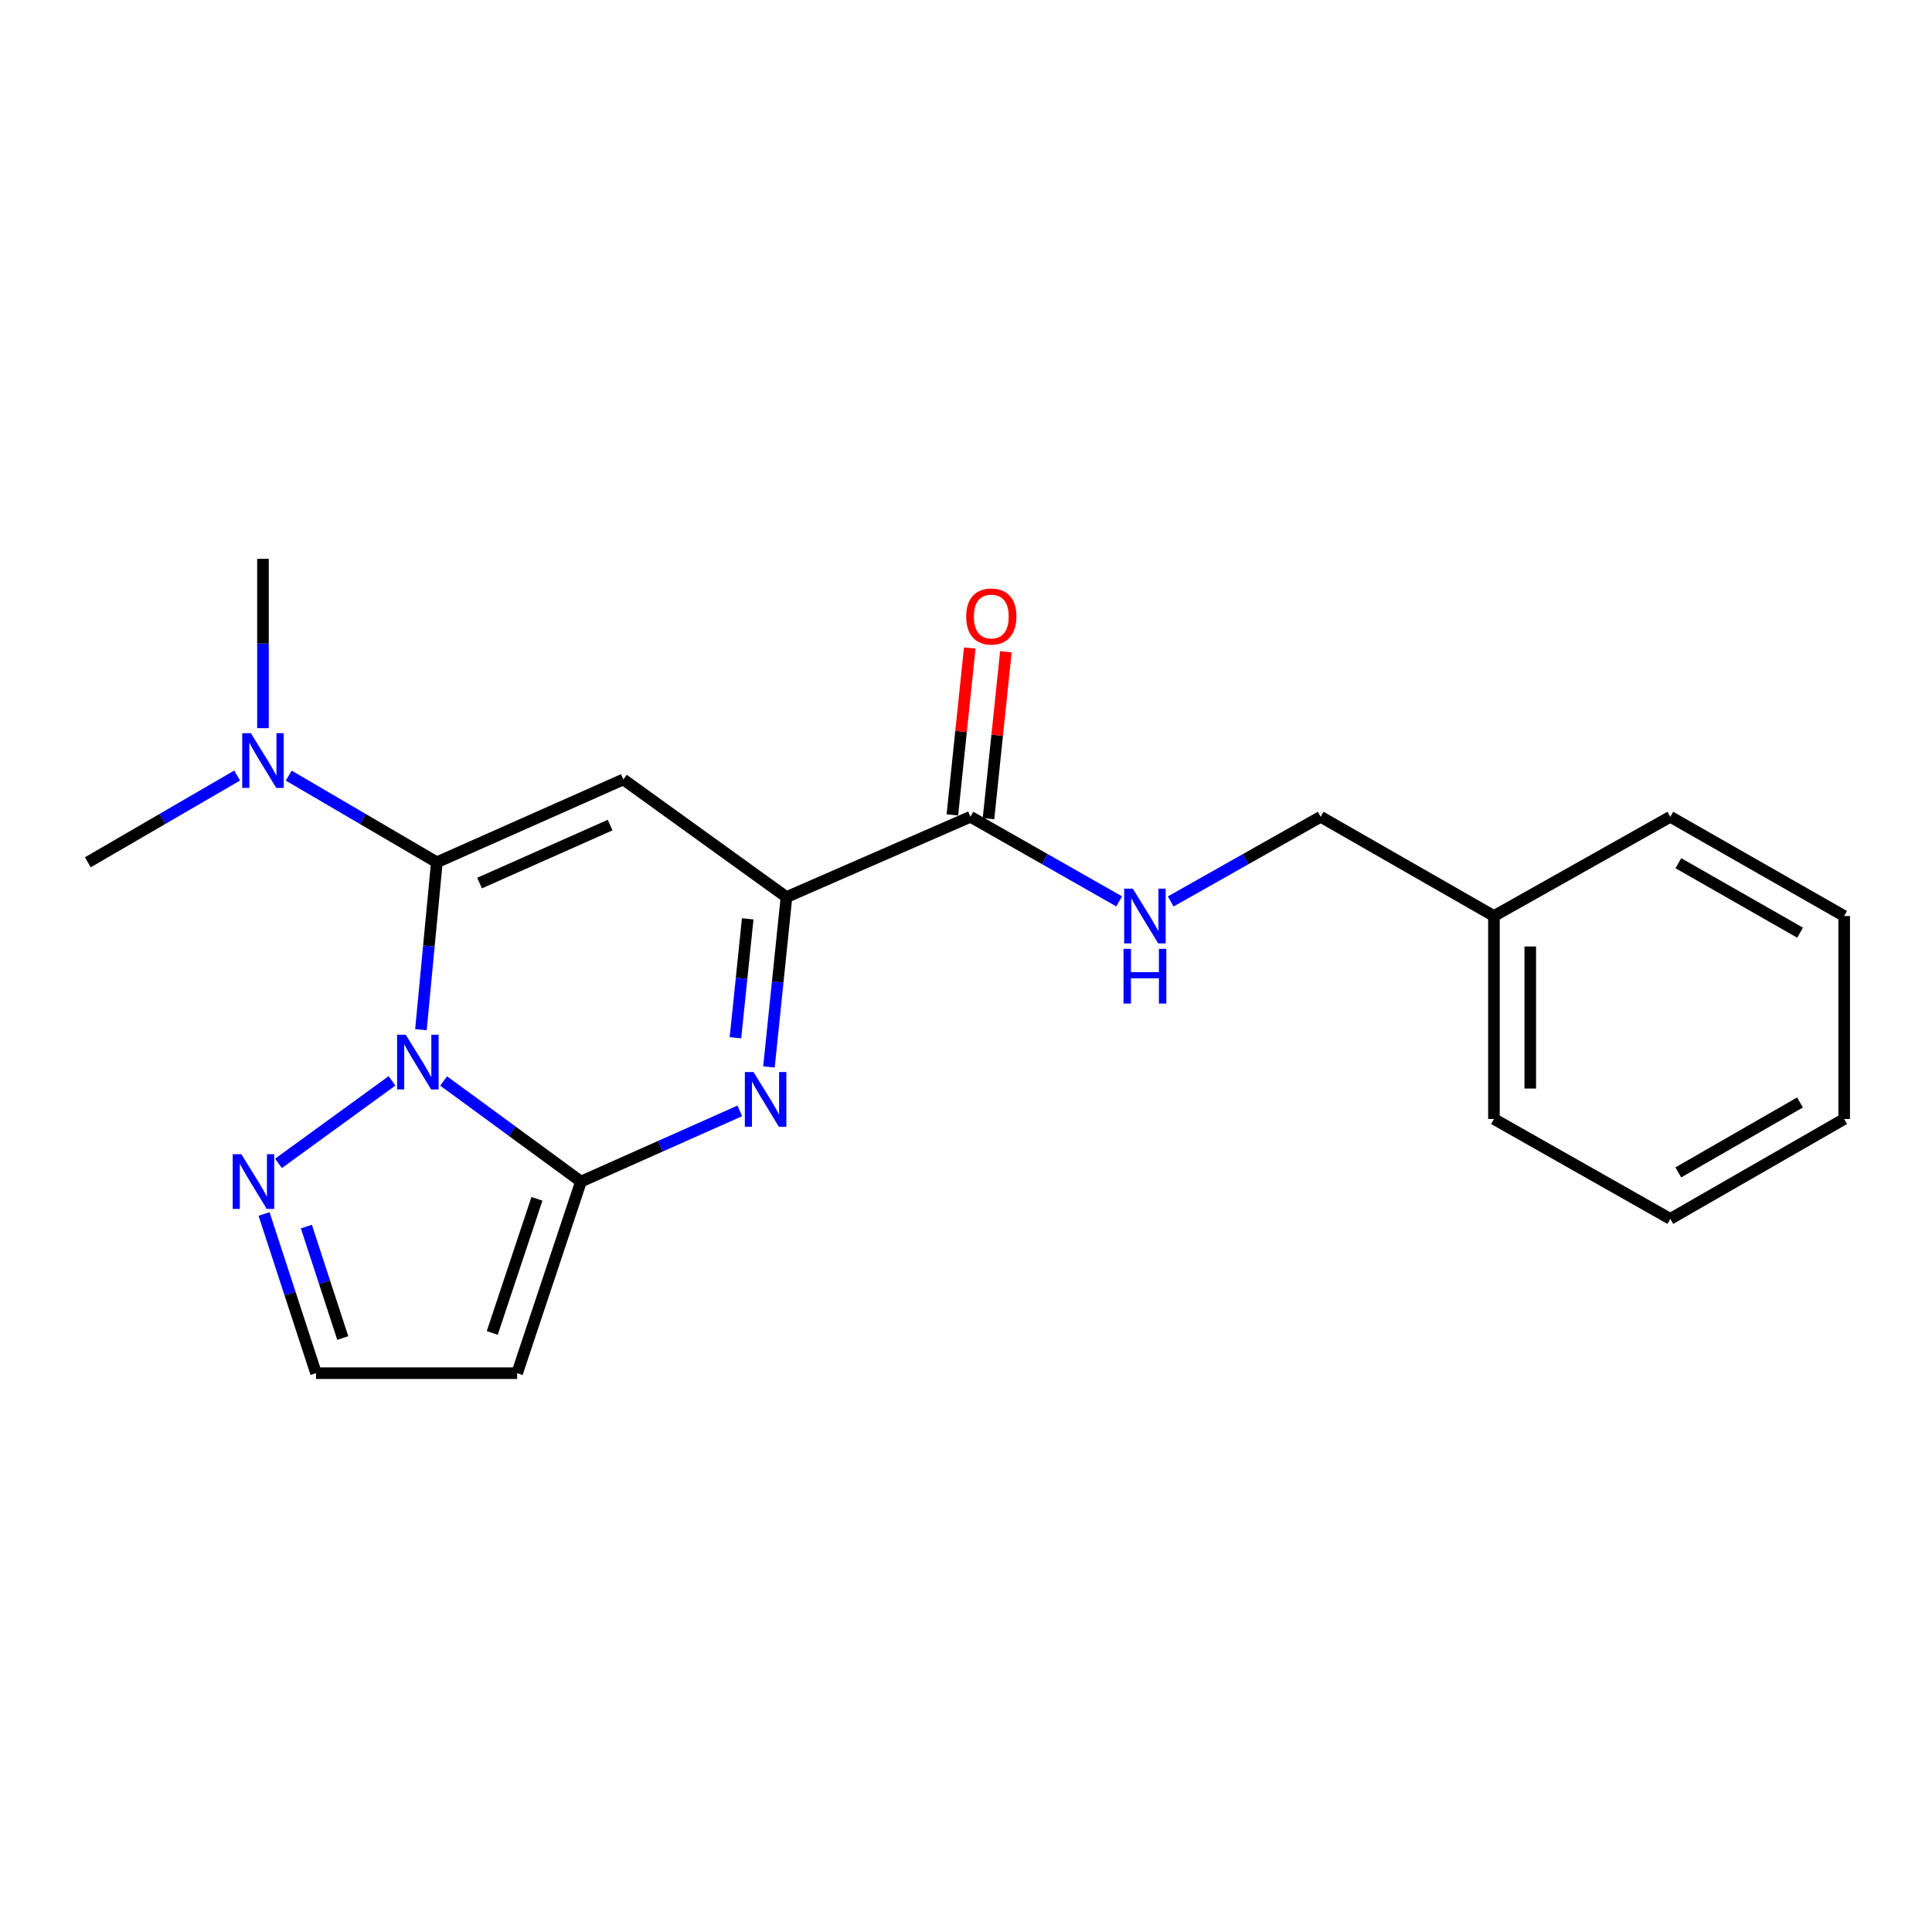 <?xml version='1.0' encoding='iso-8859-1'?>
<svg version='1.1' baseProfile='full'
              xmlns='http://www.w3.org/2000/svg'
                      xmlns:rdkit='http://www.rdkit.org/xml'
                      xmlns:xlink='http://www.w3.org/1999/xlink'
                  xml:space='preserve'
width='1000px' height='1000px' viewBox='0 0 1000 1000'>
<!-- END OF HEADER -->
<rect style='opacity:1.0;fill:#FFFFFF;stroke:none' width='1000' height='1000' x='0' y='0'> </rect>
<path class='bond-0' d='M 217.873,532.974 L 221.991,489.647' style='fill:none;fill-rule:evenodd;stroke:#0000FF;stroke-width:6px;stroke-linecap:butt;stroke-linejoin:miter;stroke-opacity:1' />
<path class='bond-0' d='M 221.991,489.647 L 226.109,446.321' style='fill:none;fill-rule:evenodd;stroke:#000000;stroke-width:6px;stroke-linecap:butt;stroke-linejoin:miter;stroke-opacity:1' />
<path class='bond-1' d='M 229.636,559.515 L 265.174,585.547' style='fill:none;fill-rule:evenodd;stroke:#0000FF;stroke-width:6px;stroke-linecap:butt;stroke-linejoin:miter;stroke-opacity:1' />
<path class='bond-1' d='M 265.174,585.547 L 300.711,611.579' style='fill:none;fill-rule:evenodd;stroke:#000000;stroke-width:6px;stroke-linecap:butt;stroke-linejoin:miter;stroke-opacity:1' />
<path class='bond-5' d='M 202.91,559.449 L 144.148,602.161' style='fill:none;fill-rule:evenodd;stroke:#0000FF;stroke-width:6px;stroke-linecap:butt;stroke-linejoin:miter;stroke-opacity:1' />
<path class='bond-2' d='M 226.109,446.321 L 322.646,403.452' style='fill:none;fill-rule:evenodd;stroke:#000000;stroke-width:6px;stroke-linecap:butt;stroke-linejoin:miter;stroke-opacity:1' />
<path class='bond-2' d='M 248.22,457.074 L 315.796,427.066' style='fill:none;fill-rule:evenodd;stroke:#000000;stroke-width:6px;stroke-linecap:butt;stroke-linejoin:miter;stroke-opacity:1' />
<path class='bond-8' d='M 226.109,446.321 L 187.783,423.893' style='fill:none;fill-rule:evenodd;stroke:#000000;stroke-width:6px;stroke-linecap:butt;stroke-linejoin:miter;stroke-opacity:1' />
<path class='bond-8' d='M 187.783,423.893 L 149.458,401.465' style='fill:none;fill-rule:evenodd;stroke:#0000FF;stroke-width:6px;stroke-linecap:butt;stroke-linejoin:miter;stroke-opacity:1' />
<path class='bond-3' d='M 300.711,611.579 L 341.816,593.284' style='fill:none;fill-rule:evenodd;stroke:#000000;stroke-width:6px;stroke-linecap:butt;stroke-linejoin:miter;stroke-opacity:1' />
<path class='bond-3' d='M 341.816,593.284 L 382.921,574.989' style='fill:none;fill-rule:evenodd;stroke:#0000FF;stroke-width:6px;stroke-linecap:butt;stroke-linejoin:miter;stroke-opacity:1' />
<path class='bond-6' d='M 300.711,611.579 L 267.672,710.758' style='fill:none;fill-rule:evenodd;stroke:#000000;stroke-width:6px;stroke-linecap:butt;stroke-linejoin:miter;stroke-opacity:1' />
<path class='bond-6' d='M 277.917,620.513 L 254.789,689.939' style='fill:none;fill-rule:evenodd;stroke:#000000;stroke-width:6px;stroke-linecap:butt;stroke-linejoin:miter;stroke-opacity:1' />
<path class='bond-22' d='M 322.646,403.452 L 407.077,464.329' style='fill:none;fill-rule:evenodd;stroke:#000000;stroke-width:6px;stroke-linecap:butt;stroke-linejoin:miter;stroke-opacity:1' />
<path class='bond-4' d='M 398.008,552.253 L 402.543,508.291' style='fill:none;fill-rule:evenodd;stroke:#0000FF;stroke-width:6px;stroke-linecap:butt;stroke-linejoin:miter;stroke-opacity:1' />
<path class='bond-4' d='M 402.543,508.291 L 407.077,464.329' style='fill:none;fill-rule:evenodd;stroke:#000000;stroke-width:6px;stroke-linecap:butt;stroke-linejoin:miter;stroke-opacity:1' />
<path class='bond-4' d='M 380.666,537.135 L 383.84,506.362' style='fill:none;fill-rule:evenodd;stroke:#0000FF;stroke-width:6px;stroke-linecap:butt;stroke-linejoin:miter;stroke-opacity:1' />
<path class='bond-4' d='M 383.84,506.362 L 387.014,475.588' style='fill:none;fill-rule:evenodd;stroke:#000000;stroke-width:6px;stroke-linecap:butt;stroke-linejoin:miter;stroke-opacity:1' />
<path class='bond-7' d='M 407.077,464.329 L 502.298,422.766' style='fill:none;fill-rule:evenodd;stroke:#000000;stroke-width:6px;stroke-linecap:butt;stroke-linejoin:miter;stroke-opacity:1' />
<path class='bond-10' d='M 136.667,628.347 L 150.125,669.553' style='fill:none;fill-rule:evenodd;stroke:#0000FF;stroke-width:6px;stroke-linecap:butt;stroke-linejoin:miter;stroke-opacity:1' />
<path class='bond-10' d='M 150.125,669.553 L 163.582,710.758' style='fill:none;fill-rule:evenodd;stroke:#000000;stroke-width:6px;stroke-linecap:butt;stroke-linejoin:miter;stroke-opacity:1' />
<path class='bond-10' d='M 158.578,634.872 L 167.998,663.716' style='fill:none;fill-rule:evenodd;stroke:#0000FF;stroke-width:6px;stroke-linecap:butt;stroke-linejoin:miter;stroke-opacity:1' />
<path class='bond-10' d='M 167.998,663.716 L 177.418,692.56' style='fill:none;fill-rule:evenodd;stroke:#000000;stroke-width:6px;stroke-linecap:butt;stroke-linejoin:miter;stroke-opacity:1' />
<path class='bond-21' d='M 267.672,710.758 L 163.582,710.758' style='fill:none;fill-rule:evenodd;stroke:#000000;stroke-width:6px;stroke-linecap:butt;stroke-linejoin:miter;stroke-opacity:1' />
<path class='bond-9' d='M 502.298,422.766 L 540.785,444.658' style='fill:none;fill-rule:evenodd;stroke:#000000;stroke-width:6px;stroke-linecap:butt;stroke-linejoin:miter;stroke-opacity:1' />
<path class='bond-9' d='M 540.785,444.658 L 579.272,466.55' style='fill:none;fill-rule:evenodd;stroke:#0000FF;stroke-width:6px;stroke-linecap:butt;stroke-linejoin:miter;stroke-opacity:1' />
<path class='bond-11' d='M 511.648,423.74 L 516.145,380.551' style='fill:none;fill-rule:evenodd;stroke:#000000;stroke-width:6px;stroke-linecap:butt;stroke-linejoin:miter;stroke-opacity:1' />
<path class='bond-11' d='M 516.145,380.551 L 520.641,337.363' style='fill:none;fill-rule:evenodd;stroke:#FF0000;stroke-width:6px;stroke-linecap:butt;stroke-linejoin:miter;stroke-opacity:1' />
<path class='bond-11' d='M 492.948,421.793 L 497.444,378.604' style='fill:none;fill-rule:evenodd;stroke:#000000;stroke-width:6px;stroke-linecap:butt;stroke-linejoin:miter;stroke-opacity:1' />
<path class='bond-11' d='M 497.444,378.604 L 501.94,335.416' style='fill:none;fill-rule:evenodd;stroke:#FF0000;stroke-width:6px;stroke-linecap:butt;stroke-linejoin:miter;stroke-opacity:1' />
<path class='bond-14' d='M 122.75,401.417 L 84.102,423.869' style='fill:none;fill-rule:evenodd;stroke:#0000FF;stroke-width:6px;stroke-linecap:butt;stroke-linejoin:miter;stroke-opacity:1' />
<path class='bond-14' d='M 84.102,423.869 L 45.455,446.321' style='fill:none;fill-rule:evenodd;stroke:#000000;stroke-width:6px;stroke-linecap:butt;stroke-linejoin:miter;stroke-opacity:1' />
<path class='bond-15' d='M 136.111,376.884 L 136.111,333.063' style='fill:none;fill-rule:evenodd;stroke:#0000FF;stroke-width:6px;stroke-linecap:butt;stroke-linejoin:miter;stroke-opacity:1' />
<path class='bond-15' d='M 136.111,333.063 L 136.111,289.242' style='fill:none;fill-rule:evenodd;stroke:#000000;stroke-width:6px;stroke-linecap:butt;stroke-linejoin:miter;stroke-opacity:1' />
<path class='bond-12' d='M 605.961,466.597 L 644.77,444.682' style='fill:none;fill-rule:evenodd;stroke:#0000FF;stroke-width:6px;stroke-linecap:butt;stroke-linejoin:miter;stroke-opacity:1' />
<path class='bond-12' d='M 644.77,444.682 L 683.579,422.766' style='fill:none;fill-rule:evenodd;stroke:#000000;stroke-width:6px;stroke-linecap:butt;stroke-linejoin:miter;stroke-opacity:1' />
<path class='bond-13' d='M 683.579,422.766 L 773.264,474.137' style='fill:none;fill-rule:evenodd;stroke:#000000;stroke-width:6px;stroke-linecap:butt;stroke-linejoin:miter;stroke-opacity:1' />
<path class='bond-16' d='M 773.264,474.137 L 773.264,579.187' style='fill:none;fill-rule:evenodd;stroke:#000000;stroke-width:6px;stroke-linecap:butt;stroke-linejoin:miter;stroke-opacity:1' />
<path class='bond-16' d='M 792.066,489.895 L 792.066,563.43' style='fill:none;fill-rule:evenodd;stroke:#000000;stroke-width:6px;stroke-linecap:butt;stroke-linejoin:miter;stroke-opacity:1' />
<path class='bond-17' d='M 773.264,474.137 L 864.547,422.766' style='fill:none;fill-rule:evenodd;stroke:#000000;stroke-width:6px;stroke-linecap:butt;stroke-linejoin:miter;stroke-opacity:1' />
<path class='bond-18' d='M 773.264,579.187 L 864.547,630.892' style='fill:none;fill-rule:evenodd;stroke:#000000;stroke-width:6px;stroke-linecap:butt;stroke-linejoin:miter;stroke-opacity:1' />
<path class='bond-19' d='M 864.547,422.766 L 954.545,474.137' style='fill:none;fill-rule:evenodd;stroke:#000000;stroke-width:6px;stroke-linecap:butt;stroke-linejoin:miter;stroke-opacity:1' />
<path class='bond-19' d='M 868.726,446.801 L 931.725,482.76' style='fill:none;fill-rule:evenodd;stroke:#000000;stroke-width:6px;stroke-linecap:butt;stroke-linejoin:miter;stroke-opacity:1' />
<path class='bond-23' d='M 864.547,630.892 L 954.545,579.187' style='fill:none;fill-rule:evenodd;stroke:#000000;stroke-width:6px;stroke-linecap:butt;stroke-linejoin:miter;stroke-opacity:1' />
<path class='bond-23' d='M 868.681,606.834 L 931.68,570.64' style='fill:none;fill-rule:evenodd;stroke:#000000;stroke-width:6px;stroke-linecap:butt;stroke-linejoin:miter;stroke-opacity:1' />
<path class='bond-20' d='M 954.545,474.137 L 954.545,579.187' style='fill:none;fill-rule:evenodd;stroke:#000000;stroke-width:6px;stroke-linecap:butt;stroke-linejoin:miter;stroke-opacity:1' />
<path  class='atom-0' d='M 210.02 535.571
L 219.3 550.571
Q 220.22 552.051, 221.7 554.731
Q 223.18 557.411, 223.26 557.571
L 223.26 535.571
L 227.02 535.571
L 227.02 563.891
L 223.14 563.891
L 213.18 547.491
Q 212.02 545.571, 210.78 543.371
Q 209.58 541.171, 209.22 540.491
L 209.22 563.891
L 205.54 563.891
L 205.54 535.571
L 210.02 535.571
' fill='#0000FF'/>
<path  class='atom-4' d='M 390.016 554.885
L 399.296 569.885
Q 400.216 571.365, 401.696 574.045
Q 403.176 576.725, 403.256 576.885
L 403.256 554.885
L 407.016 554.885
L 407.016 583.205
L 403.136 583.205
L 393.176 566.805
Q 392.016 564.885, 390.776 562.685
Q 389.576 560.485, 389.216 559.805
L 389.216 583.205
L 385.536 583.205
L 385.536 554.885
L 390.016 554.885
' fill='#0000FF'/>
<path  class='atom-6' d='M 124.931 597.419
L 134.211 612.419
Q 135.131 613.899, 136.611 616.579
Q 138.091 619.259, 138.171 619.419
L 138.171 597.419
L 141.931 597.419
L 141.931 625.739
L 138.051 625.739
L 128.091 609.339
Q 126.931 607.419, 125.691 605.219
Q 124.491 603.019, 124.131 602.339
L 124.131 625.739
L 120.451 625.739
L 120.451 597.419
L 124.931 597.419
' fill='#0000FF'/>
<path  class='atom-9' d='M 129.851 379.495
L 139.131 394.495
Q 140.051 395.975, 141.531 398.655
Q 143.011 401.335, 143.091 401.495
L 143.091 379.495
L 146.851 379.495
L 146.851 407.815
L 142.971 407.815
L 133.011 391.415
Q 131.851 389.495, 130.611 387.295
Q 129.411 385.095, 129.051 384.415
L 129.051 407.815
L 125.371 407.815
L 125.371 379.495
L 129.851 379.495
' fill='#0000FF'/>
<path  class='atom-10' d='M 586.35 459.977
L 595.63 474.977
Q 596.55 476.457, 598.03 479.137
Q 599.51 481.817, 599.59 481.977
L 599.59 459.977
L 603.35 459.977
L 603.35 488.297
L 599.47 488.297
L 589.51 471.897
Q 588.35 469.977, 587.11 467.777
Q 585.91 465.577, 585.55 464.897
L 585.55 488.297
L 581.87 488.297
L 581.87 459.977
L 586.35 459.977
' fill='#0000FF'/>
<path  class='atom-10' d='M 581.53 491.129
L 585.37 491.129
L 585.37 503.169
L 599.85 503.169
L 599.85 491.129
L 603.69 491.129
L 603.69 519.449
L 599.85 519.449
L 599.85 506.369
L 585.37 506.369
L 585.37 519.449
L 581.53 519.449
L 581.53 491.129
' fill='#0000FF'/>
<path  class='atom-12' d='M 500.099 319.102
Q 500.099 312.302, 503.459 308.502
Q 506.819 304.702, 513.099 304.702
Q 519.379 304.702, 522.739 308.502
Q 526.099 312.302, 526.099 319.102
Q 526.099 325.982, 522.699 329.902
Q 519.299 333.782, 513.099 333.782
Q 506.859 333.782, 503.459 329.902
Q 500.099 326.022, 500.099 319.102
M 513.099 330.582
Q 517.419 330.582, 519.739 327.702
Q 522.099 324.782, 522.099 319.102
Q 522.099 313.542, 519.739 310.742
Q 517.419 307.902, 513.099 307.902
Q 508.779 307.902, 506.419 310.702
Q 504.099 313.502, 504.099 319.102
Q 504.099 324.822, 506.419 327.702
Q 508.779 330.582, 513.099 330.582
' fill='#FF0000'/>
</svg>

